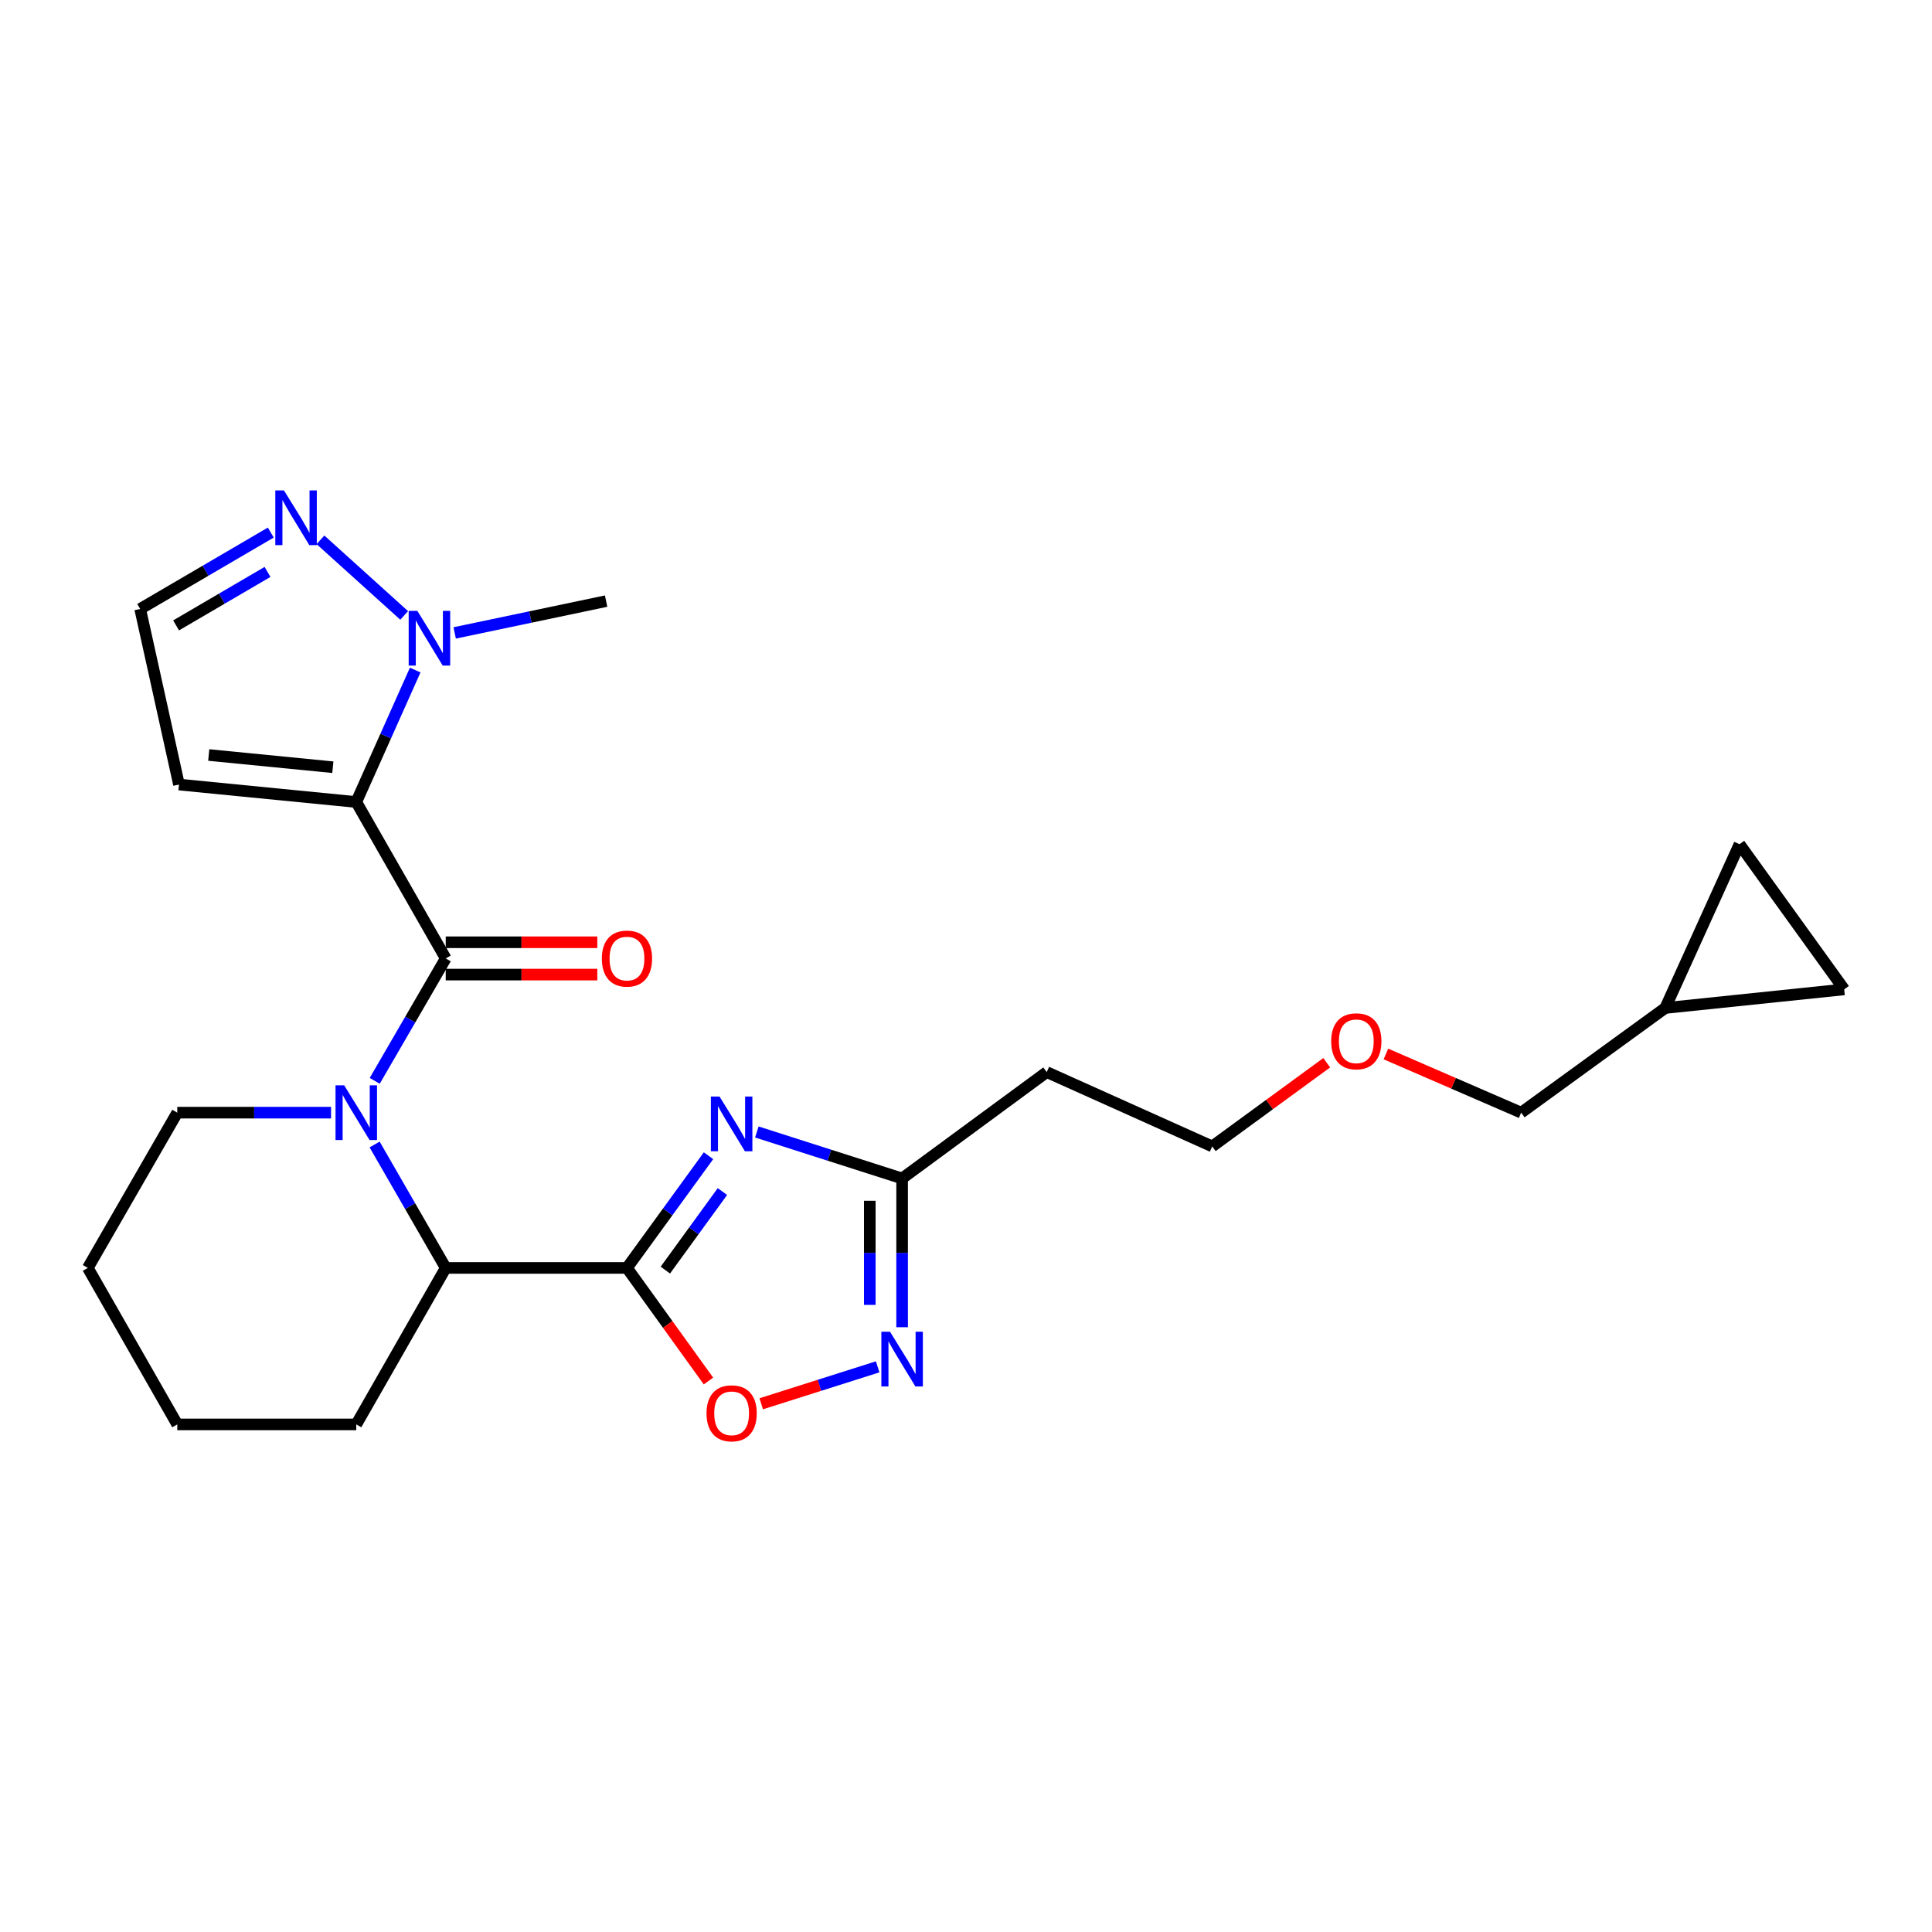 <?xml version='1.0' encoding='iso-8859-1'?>
<svg version='1.1' baseProfile='full'
              xmlns='http://www.w3.org/2000/svg'
                      xmlns:rdkit='http://www.rdkit.org/xml'
                      xmlns:xlink='http://www.w3.org/1999/xlink'
                  xml:space='preserve'
width='1000px' height='1000px' viewBox='0 0 1000 1000'>
<!-- END OF HEADER -->
<rect style='opacity:1.0;fill:#FFFFFF;stroke:none' width='1000' height='1000' x='0' y='0'> </rect>
<path class='bond-0' d='M 184.404,415.117 L 230.708,496.079' style='fill:none;fill-rule:evenodd;stroke:#000000;stroke-width:6px;stroke-linecap:butt;stroke-linejoin:miter;stroke-opacity:1' />
<path class='bond-4' d='M 184.404,415.117 L 199.656,380.971' style='fill:none;fill-rule:evenodd;stroke:#000000;stroke-width:6px;stroke-linecap:butt;stroke-linejoin:miter;stroke-opacity:1' />
<path class='bond-4' d='M 199.656,380.971 L 214.907,346.825' style='fill:none;fill-rule:evenodd;stroke:#0000FF;stroke-width:6px;stroke-linecap:butt;stroke-linejoin:miter;stroke-opacity:1' />
<path class='bond-10' d='M 184.404,415.117 L 92.641,406.083' style='fill:none;fill-rule:evenodd;stroke:#000000;stroke-width:6px;stroke-linecap:butt;stroke-linejoin:miter;stroke-opacity:1' />
<path class='bond-10' d='M 172.279,397.113 L 108.045,390.789' style='fill:none;fill-rule:evenodd;stroke:#000000;stroke-width:6px;stroke-linecap:butt;stroke-linejoin:miter;stroke-opacity:1' />
<path class='bond-2' d='M 230.708,496.079 L 212.332,527.76' style='fill:none;fill-rule:evenodd;stroke:#000000;stroke-width:6px;stroke-linecap:butt;stroke-linejoin:miter;stroke-opacity:1' />
<path class='bond-2' d='M 212.332,527.76 L 193.956,559.441' style='fill:none;fill-rule:evenodd;stroke:#0000FF;stroke-width:6px;stroke-linecap:butt;stroke-linejoin:miter;stroke-opacity:1' />
<path class='bond-11' d='M 230.708,504.444 L 269.939,504.444' style='fill:none;fill-rule:evenodd;stroke:#000000;stroke-width:6px;stroke-linecap:butt;stroke-linejoin:miter;stroke-opacity:1' />
<path class='bond-11' d='M 269.939,504.444 L 309.17,504.444' style='fill:none;fill-rule:evenodd;stroke:#FF0000;stroke-width:6px;stroke-linecap:butt;stroke-linejoin:miter;stroke-opacity:1' />
<path class='bond-11' d='M 230.708,487.714 L 269.939,487.714' style='fill:none;fill-rule:evenodd;stroke:#000000;stroke-width:6px;stroke-linecap:butt;stroke-linejoin:miter;stroke-opacity:1' />
<path class='bond-11' d='M 269.939,487.714 L 309.17,487.714' style='fill:none;fill-rule:evenodd;stroke:#FF0000;stroke-width:6px;stroke-linecap:butt;stroke-linejoin:miter;stroke-opacity:1' />
<path class='bond-1' d='M 324.515,656.275 L 230.708,656.275' style='fill:none;fill-rule:evenodd;stroke:#000000;stroke-width:6px;stroke-linecap:butt;stroke-linejoin:miter;stroke-opacity:1' />
<path class='bond-3' d='M 324.515,656.275 L 345.62,627.237' style='fill:none;fill-rule:evenodd;stroke:#000000;stroke-width:6px;stroke-linecap:butt;stroke-linejoin:miter;stroke-opacity:1' />
<path class='bond-3' d='M 345.62,627.237 L 366.725,598.199' style='fill:none;fill-rule:evenodd;stroke:#0000FF;stroke-width:6px;stroke-linecap:butt;stroke-linejoin:miter;stroke-opacity:1' />
<path class='bond-3' d='M 344.379,657.4 L 359.153,637.073' style='fill:none;fill-rule:evenodd;stroke:#000000;stroke-width:6px;stroke-linecap:butt;stroke-linejoin:miter;stroke-opacity:1' />
<path class='bond-3' d='M 359.153,637.073 L 373.927,616.746' style='fill:none;fill-rule:evenodd;stroke:#0000FF;stroke-width:6px;stroke-linecap:butt;stroke-linejoin:miter;stroke-opacity:1' />
<path class='bond-6' d='M 324.515,656.275 L 345.608,685.543' style='fill:none;fill-rule:evenodd;stroke:#000000;stroke-width:6px;stroke-linecap:butt;stroke-linejoin:miter;stroke-opacity:1' />
<path class='bond-6' d='M 345.608,685.543 L 366.701,714.811' style='fill:none;fill-rule:evenodd;stroke:#FF0000;stroke-width:6px;stroke-linecap:butt;stroke-linejoin:miter;stroke-opacity:1' />
<path class='bond-5' d='M 193.898,592.387 L 212.303,624.331' style='fill:none;fill-rule:evenodd;stroke:#0000FF;stroke-width:6px;stroke-linecap:butt;stroke-linejoin:miter;stroke-opacity:1' />
<path class='bond-5' d='M 212.303,624.331 L 230.708,656.275' style='fill:none;fill-rule:evenodd;stroke:#000000;stroke-width:6px;stroke-linecap:butt;stroke-linejoin:miter;stroke-opacity:1' />
<path class='bond-17' d='M 171.348,575.908 L 131.553,575.908' style='fill:none;fill-rule:evenodd;stroke:#0000FF;stroke-width:6px;stroke-linecap:butt;stroke-linejoin:miter;stroke-opacity:1' />
<path class='bond-17' d='M 131.553,575.908 L 91.759,575.908' style='fill:none;fill-rule:evenodd;stroke:#000000;stroke-width:6px;stroke-linecap:butt;stroke-linejoin:miter;stroke-opacity:1' />
<path class='bond-8' d='M 391.747,585.913 L 429.339,597.942' style='fill:none;fill-rule:evenodd;stroke:#0000FF;stroke-width:6px;stroke-linecap:butt;stroke-linejoin:miter;stroke-opacity:1' />
<path class='bond-8' d='M 429.339,597.942 L 466.931,609.971' style='fill:none;fill-rule:evenodd;stroke:#000000;stroke-width:6px;stroke-linecap:butt;stroke-linejoin:miter;stroke-opacity:1' />
<path class='bond-9' d='M 209.203,318.545 L 165.865,279.408' style='fill:none;fill-rule:evenodd;stroke:#0000FF;stroke-width:6px;stroke-linecap:butt;stroke-linejoin:miter;stroke-opacity:1' />
<path class='bond-18' d='M 235.345,327.597 L 274.535,319.365' style='fill:none;fill-rule:evenodd;stroke:#0000FF;stroke-width:6px;stroke-linecap:butt;stroke-linejoin:miter;stroke-opacity:1' />
<path class='bond-18' d='M 274.535,319.365 L 313.724,311.133' style='fill:none;fill-rule:evenodd;stroke:#000000;stroke-width:6px;stroke-linecap:butt;stroke-linejoin:miter;stroke-opacity:1' />
<path class='bond-19' d='M 230.708,656.275 L 184.404,737.275' style='fill:none;fill-rule:evenodd;stroke:#000000;stroke-width:6px;stroke-linecap:butt;stroke-linejoin:miter;stroke-opacity:1' />
<path class='bond-7' d='M 394.005,726.59 L 424.142,717.033' style='fill:none;fill-rule:evenodd;stroke:#FF0000;stroke-width:6px;stroke-linecap:butt;stroke-linejoin:miter;stroke-opacity:1' />
<path class='bond-7' d='M 424.142,717.033 L 454.278,707.475' style='fill:none;fill-rule:evenodd;stroke:#0000FF;stroke-width:6px;stroke-linecap:butt;stroke-linejoin:miter;stroke-opacity:1' />
<path class='bond-27' d='M 466.931,686.965 L 466.931,648.468' style='fill:none;fill-rule:evenodd;stroke:#0000FF;stroke-width:6px;stroke-linecap:butt;stroke-linejoin:miter;stroke-opacity:1' />
<path class='bond-27' d='M 466.931,648.468 L 466.931,609.971' style='fill:none;fill-rule:evenodd;stroke:#000000;stroke-width:6px;stroke-linecap:butt;stroke-linejoin:miter;stroke-opacity:1' />
<path class='bond-27' d='M 450.201,675.416 L 450.201,648.468' style='fill:none;fill-rule:evenodd;stroke:#0000FF;stroke-width:6px;stroke-linecap:butt;stroke-linejoin:miter;stroke-opacity:1' />
<path class='bond-27' d='M 450.201,648.468 L 450.201,621.52' style='fill:none;fill-rule:evenodd;stroke:#000000;stroke-width:6px;stroke-linecap:butt;stroke-linejoin:miter;stroke-opacity:1' />
<path class='bond-16' d='M 466.931,609.971 L 541.787,554.912' style='fill:none;fill-rule:evenodd;stroke:#000000;stroke-width:6px;stroke-linecap:butt;stroke-linejoin:miter;stroke-opacity:1' />
<path class='bond-25' d='M 140.163,275.655 L 106.36,295.425' style='fill:none;fill-rule:evenodd;stroke:#0000FF;stroke-width:6px;stroke-linecap:butt;stroke-linejoin:miter;stroke-opacity:1' />
<path class='bond-25' d='M 106.36,295.425 L 72.557,315.194' style='fill:none;fill-rule:evenodd;stroke:#000000;stroke-width:6px;stroke-linecap:butt;stroke-linejoin:miter;stroke-opacity:1' />
<path class='bond-25' d='M 138.468,296.027 L 114.806,309.866' style='fill:none;fill-rule:evenodd;stroke:#0000FF;stroke-width:6px;stroke-linecap:butt;stroke-linejoin:miter;stroke-opacity:1' />
<path class='bond-25' d='M 114.806,309.866 L 91.144,323.705' style='fill:none;fill-rule:evenodd;stroke:#000000;stroke-width:6px;stroke-linecap:butt;stroke-linejoin:miter;stroke-opacity:1' />
<path class='bond-12' d='M 92.641,406.083 L 72.557,315.194' style='fill:none;fill-rule:evenodd;stroke:#000000;stroke-width:6px;stroke-linecap:butt;stroke-linejoin:miter;stroke-opacity:1' />
<path class='bond-13' d='M 900.369,436.958 L 861.928,521.731' style='fill:none;fill-rule:evenodd;stroke:#000000;stroke-width:6px;stroke-linecap:butt;stroke-linejoin:miter;stroke-opacity:1' />
<path class='bond-28' d='M 900.369,436.958 L 954.545,512.103' style='fill:none;fill-rule:evenodd;stroke:#000000;stroke-width:6px;stroke-linecap:butt;stroke-linejoin:miter;stroke-opacity:1' />
<path class='bond-14' d='M 954.545,512.103 L 861.928,521.731' style='fill:none;fill-rule:evenodd;stroke:#000000;stroke-width:6px;stroke-linecap:butt;stroke-linejoin:miter;stroke-opacity:1' />
<path class='bond-15' d='M 861.928,521.731 L 787.36,575.908' style='fill:none;fill-rule:evenodd;stroke:#000000;stroke-width:6px;stroke-linecap:butt;stroke-linejoin:miter;stroke-opacity:1' />
<path class='bond-22' d='M 541.787,554.912 L 627.443,593.381' style='fill:none;fill-rule:evenodd;stroke:#000000;stroke-width:6px;stroke-linecap:butt;stroke-linejoin:miter;stroke-opacity:1' />
<path class='bond-23' d='M 91.759,575.908 L 45.455,656.275' style='fill:none;fill-rule:evenodd;stroke:#000000;stroke-width:6px;stroke-linecap:butt;stroke-linejoin:miter;stroke-opacity:1' />
<path class='bond-26' d='M 184.404,737.275 L 91.759,737.275' style='fill:none;fill-rule:evenodd;stroke:#000000;stroke-width:6px;stroke-linecap:butt;stroke-linejoin:miter;stroke-opacity:1' />
<path class='bond-20' d='M 787.36,575.908 L 752.353,560.722' style='fill:none;fill-rule:evenodd;stroke:#000000;stroke-width:6px;stroke-linecap:butt;stroke-linejoin:miter;stroke-opacity:1' />
<path class='bond-20' d='M 752.353,560.722 L 717.346,545.537' style='fill:none;fill-rule:evenodd;stroke:#FF0000;stroke-width:6px;stroke-linecap:butt;stroke-linejoin:miter;stroke-opacity:1' />
<path class='bond-21' d='M 686.711,550.075 L 657.077,571.728' style='fill:none;fill-rule:evenodd;stroke:#FF0000;stroke-width:6px;stroke-linecap:butt;stroke-linejoin:miter;stroke-opacity:1' />
<path class='bond-21' d='M 657.077,571.728 L 627.443,593.381' style='fill:none;fill-rule:evenodd;stroke:#000000;stroke-width:6px;stroke-linecap:butt;stroke-linejoin:miter;stroke-opacity:1' />
<path class='bond-24' d='M 45.455,656.275 L 91.759,737.275' style='fill:none;fill-rule:evenodd;stroke:#000000;stroke-width:6px;stroke-linecap:butt;stroke-linejoin:miter;stroke-opacity:1' />
<path  class='atom-3' d='M 178.144 561.748
L 187.424 576.748
Q 188.344 578.228, 189.824 580.908
Q 191.304 583.588, 191.384 583.748
L 191.384 561.748
L 195.144 561.748
L 195.144 590.068
L 191.264 590.068
L 181.304 573.668
Q 180.144 571.748, 178.904 569.548
Q 177.704 567.348, 177.344 566.668
L 177.344 590.068
L 173.664 590.068
L 173.664 561.748
L 178.144 561.748
' fill='#0000FF'/>
<path  class='atom-4' d='M 372.431 567.575
L 381.711 582.575
Q 382.631 584.055, 384.111 586.735
Q 385.591 589.415, 385.671 589.575
L 385.671 567.575
L 389.431 567.575
L 389.431 595.895
L 385.551 595.895
L 375.591 579.495
Q 374.431 577.575, 373.191 575.375
Q 371.991 573.175, 371.631 572.495
L 371.631 595.895
L 367.951 595.895
L 367.951 567.575
L 372.431 567.575
' fill='#0000FF'/>
<path  class='atom-5' d='M 216.009 316.184
L 225.289 331.184
Q 226.209 332.664, 227.689 335.344
Q 229.169 338.024, 229.249 338.184
L 229.249 316.184
L 233.009 316.184
L 233.009 344.504
L 229.129 344.504
L 219.169 328.104
Q 218.009 326.184, 216.769 323.984
Q 215.569 321.784, 215.209 321.104
L 215.209 344.504
L 211.529 344.504
L 211.529 316.184
L 216.009 316.184
' fill='#0000FF'/>
<path  class='atom-7' d='M 365.691 731.527
Q 365.691 724.727, 369.051 720.927
Q 372.411 717.127, 378.691 717.127
Q 384.971 717.127, 388.331 720.927
Q 391.691 724.727, 391.691 731.527
Q 391.691 738.407, 388.291 742.327
Q 384.891 746.207, 378.691 746.207
Q 372.451 746.207, 369.051 742.327
Q 365.691 738.447, 365.691 731.527
M 378.691 743.007
Q 383.011 743.007, 385.331 740.127
Q 387.691 737.207, 387.691 731.527
Q 387.691 725.967, 385.331 723.167
Q 383.011 720.327, 378.691 720.327
Q 374.371 720.327, 372.011 723.127
Q 369.691 725.927, 369.691 731.527
Q 369.691 737.247, 372.011 740.127
Q 374.371 743.007, 378.691 743.007
' fill='#FF0000'/>
<path  class='atom-8' d='M 460.671 689.302
L 469.951 704.302
Q 470.871 705.782, 472.351 708.462
Q 473.831 711.142, 473.911 711.302
L 473.911 689.302
L 477.671 689.302
L 477.671 717.622
L 473.791 717.622
L 463.831 701.222
Q 462.671 699.302, 461.431 697.102
Q 460.231 694.902, 459.871 694.222
L 459.871 717.622
L 456.191 717.622
L 456.191 689.302
L 460.671 689.302
' fill='#0000FF'/>
<path  class='atom-10' d='M 146.98 253.847
L 156.26 268.847
Q 157.18 270.327, 158.66 273.007
Q 160.14 275.687, 160.22 275.847
L 160.22 253.847
L 163.98 253.847
L 163.98 282.167
L 160.1 282.167
L 150.14 265.767
Q 148.98 263.847, 147.74 261.647
Q 146.54 259.447, 146.18 258.767
L 146.18 282.167
L 142.5 282.167
L 142.5 253.847
L 146.98 253.847
' fill='#0000FF'/>
<path  class='atom-12' d='M 311.515 496.159
Q 311.515 489.359, 314.875 485.559
Q 318.235 481.759, 324.515 481.759
Q 330.795 481.759, 334.155 485.559
Q 337.515 489.359, 337.515 496.159
Q 337.515 503.039, 334.115 506.959
Q 330.715 510.839, 324.515 510.839
Q 318.275 510.839, 314.875 506.959
Q 311.515 503.079, 311.515 496.159
M 324.515 507.639
Q 328.835 507.639, 331.155 504.759
Q 333.515 501.839, 333.515 496.159
Q 333.515 490.599, 331.155 487.799
Q 328.835 484.959, 324.515 484.959
Q 320.195 484.959, 317.835 487.759
Q 315.515 490.559, 315.515 496.159
Q 315.515 501.879, 317.835 504.759
Q 320.195 507.639, 324.515 507.639
' fill='#FF0000'/>
<path  class='atom-22' d='M 689.02 538.969
Q 689.02 532.169, 692.38 528.369
Q 695.74 524.569, 702.02 524.569
Q 708.3 524.569, 711.66 528.369
Q 715.02 532.169, 715.02 538.969
Q 715.02 545.849, 711.62 549.769
Q 708.22 553.649, 702.02 553.649
Q 695.78 553.649, 692.38 549.769
Q 689.02 545.889, 689.02 538.969
M 702.02 550.449
Q 706.34 550.449, 708.66 547.569
Q 711.02 544.649, 711.02 538.969
Q 711.02 533.409, 708.66 530.609
Q 706.34 527.769, 702.02 527.769
Q 697.7 527.769, 695.34 530.569
Q 693.02 533.369, 693.02 538.969
Q 693.02 544.689, 695.34 547.569
Q 697.7 550.449, 702.02 550.449
' fill='#FF0000'/>
</svg>
